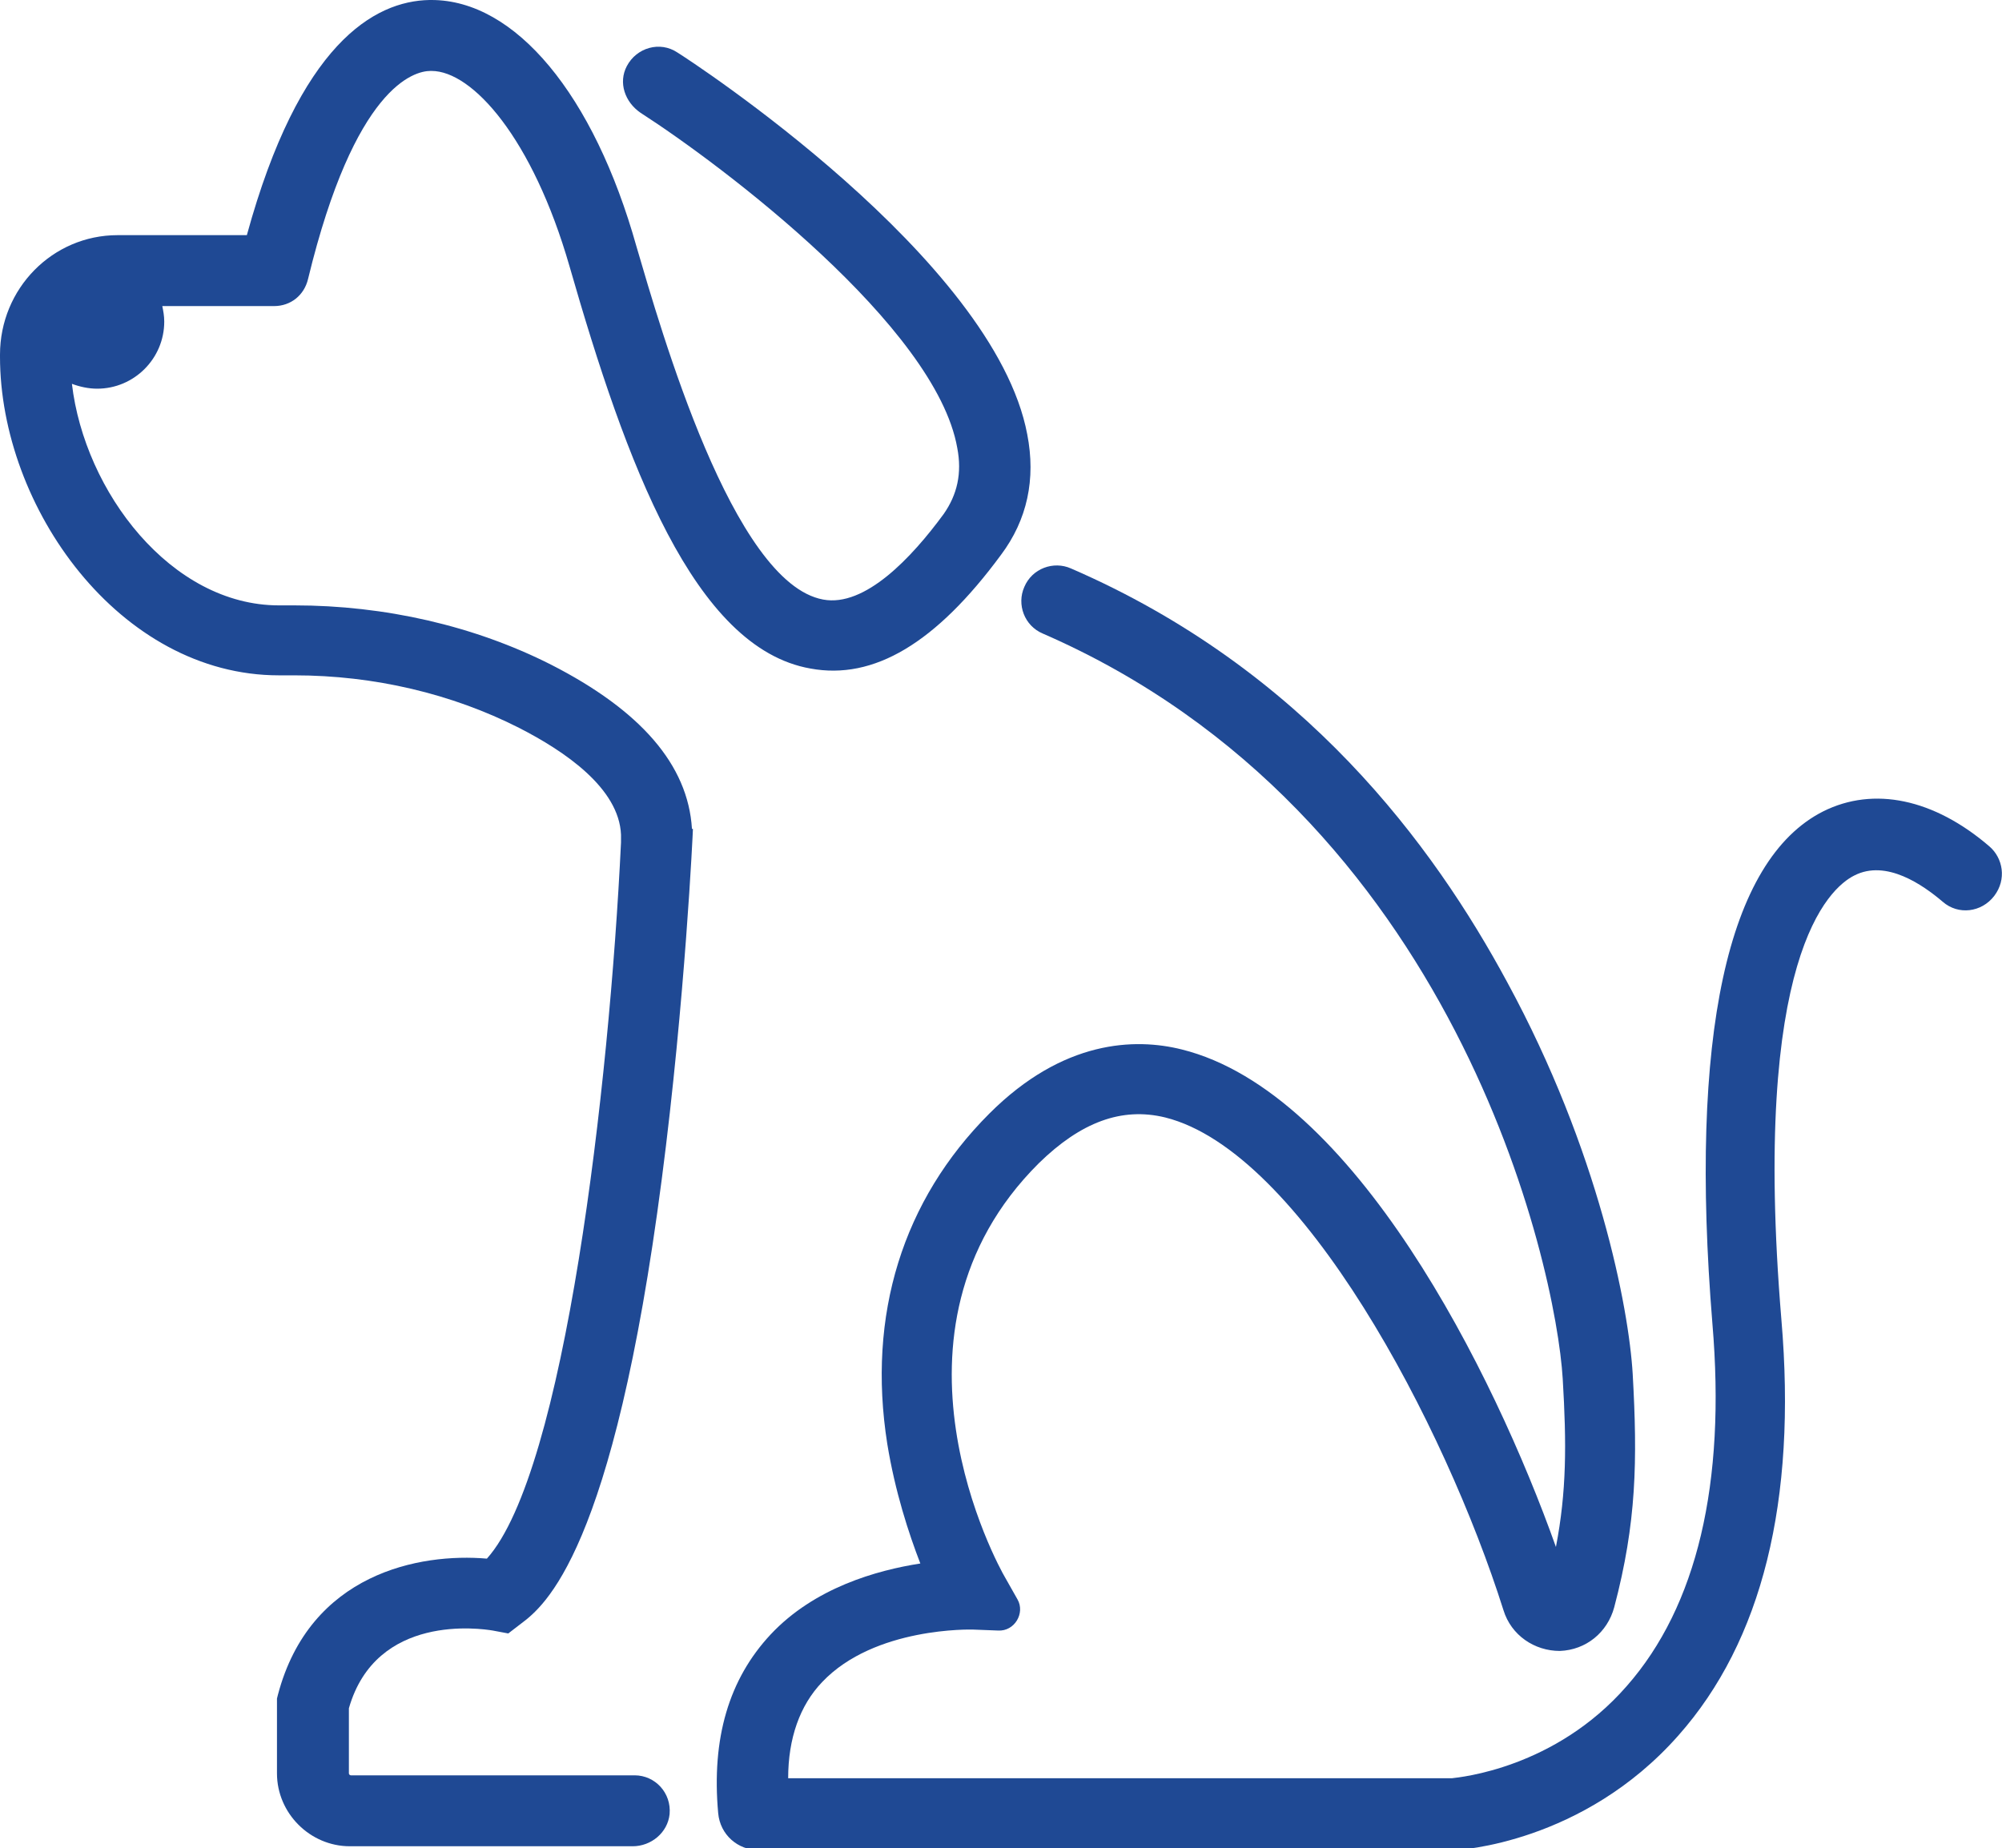 <?xml version="1.0" encoding="UTF-8"?> <!-- Generator: Adobe Illustrator 25.2.0, SVG Export Plug-In . SVG Version: 6.00 Build 0) --> <svg xmlns="http://www.w3.org/2000/svg" xmlns:xlink="http://www.w3.org/1999/xlink" version="1.1" id="Ebene_1" x="0px" y="0px" width="206px" height="190.2px" viewBox="0 0 206 190.2" style="enable-background:new 0 0 206 190.2;" xml:space="preserve"> <style type="text/css"> .st0{fill:#1F4994;} </style> <g> <path class="st0" d="M50.7,167.8l1.6,0.3l1.3-1c2.4-1.8,9.5-7.3,14.5-45.8c2.4-18.4,3.2-35.8,3.2-36l-0.1,0 c-0.4-6.6-5.3-12.2-14.5-16.9c-7.9-4-17.1-6.1-26.4-6.1h-1.6c-11.1,0-20-11.7-21.3-22.8c0.8,0.3,1.7,0.5,2.6,0.5 c3.8,0,6.9-3.1,6.9-6.9c0-0.6-0.1-1.1-0.2-1.6h11.5c1.7,0,3.1-1.1,3.5-2.8C36.5,8.9,42.6,7.3,44.3,7.3c0,0,0.1,0,0.1,0 c4.2,0,10.4,6.9,14.2,20.1c5.8,20.2,12.8,39.3,24.8,41.4c6.5,1.2,12.9-2.6,19.6-11.7c2.7-3.6,3.6-7.8,2.7-12.4 C102.3,26.6,71,6.2,69.7,5.4c-1.8-1.2-4.2-0.5-5.2,1.4c-0.9,1.7-0.2,3.7,1.4,4.8c8.4,5.4,30.4,22,32.6,34.5c0.5,2.6,0,4.8-1.4,6.8 c-3.3,4.5-8.1,9.6-12.4,8.8C75.4,60,68,33.9,65.5,25.4C61.1,9.7,53,0,44.4,0c-0.1,0-0.2,0-0.2,0c-5.7,0.1-13.4,4.5-18.8,24.2H12.1 C5.4,24.2,0,29.7,0,36.5v0.2c0,15.5,12.3,32.8,28.7,32.8h1.6c8.2,0,16.2,1.9,23.1,5.4c4.7,2.4,10.3,6.2,10.5,11l0,0.8 c-1.2,25.1-5.8,64.8-13.8,73.7c-6.9-0.6-18.2,1.5-21.5,14l-0.1,0.4v7.7c0,4.1,3.4,7.5,7.5,7.5h29.1c1.9,0,3.6-1.4,3.8-3.3 c0.2-2.2-1.5-4-3.6-4H36.1c-0.1,0-0.2-0.1-0.2-0.2v-6.7C38.7,166,49.5,167.6,50.7,167.8z"></path> <path class="st0" d="M204.7,87.1c-5.7-4.9-11.9-6.2-17.1-3.6c-9.9,5-13.8,23.2-11.4,52.7c1.4,16.5-1.6,29.1-8.8,37.3 c-7.4,8.5-17.2,9.4-18,9.5H81.1c0-4.1,1.2-7.5,3.5-9.9c5.4-5.7,15.4-5.4,15.5-5.4l2.6,0.1c1.7,0.1,2.8-1.8,2-3.2l-1.3-2.3 c-0.6-1-14-25.2,3.5-42.6c4.3-4.2,8.5-5.8,13-4.7c14,3.5,28.8,31.7,34.8,50.7c0.8,2.6,3.2,4.2,5.8,4.2c2.7-0.1,4.9-1.9,5.6-4.5 c2.3-8.7,2.4-15.1,1.9-24c-0.4-6.8-3.5-23-12.9-40.3c-7.6-14.1-20.9-32.2-44.9-42.6c-1.8-0.8-4,0-4.8,1.9c-0.8,1.8,0,4,1.9,4.8 c42.5,18.5,52.8,65,53.5,76.7c0.4,6.7,0.4,11.6-0.7,17.3c-6.4-18-20.8-46.8-38.5-51.2c-4.8-1.2-12.2-1-19.8,6.6 c-8.9,8.9-12.6,20.7-10.5,34c0.8,4.9,2.2,9.2,3.4,12.3c-4.5,0.7-10.9,2.5-15.4,7.3c-4.3,4.6-6.1,10.7-5.4,18.4 c0.2,2.2,2,3.8,4.2,3.8h71.4l0.1,0c0.5,0,13.3-0.7,23.1-11.8c8.6-9.7,12.2-24.1,10.6-42.8c-3.1-37.3,4.9-44.4,7.5-45.7 c3.3-1.7,7.1,1,9.1,2.7c1.6,1.4,4,1.1,5.3-0.6C206.5,90.5,206.1,88.3,204.7,87.1z"></path> </g> </svg> 